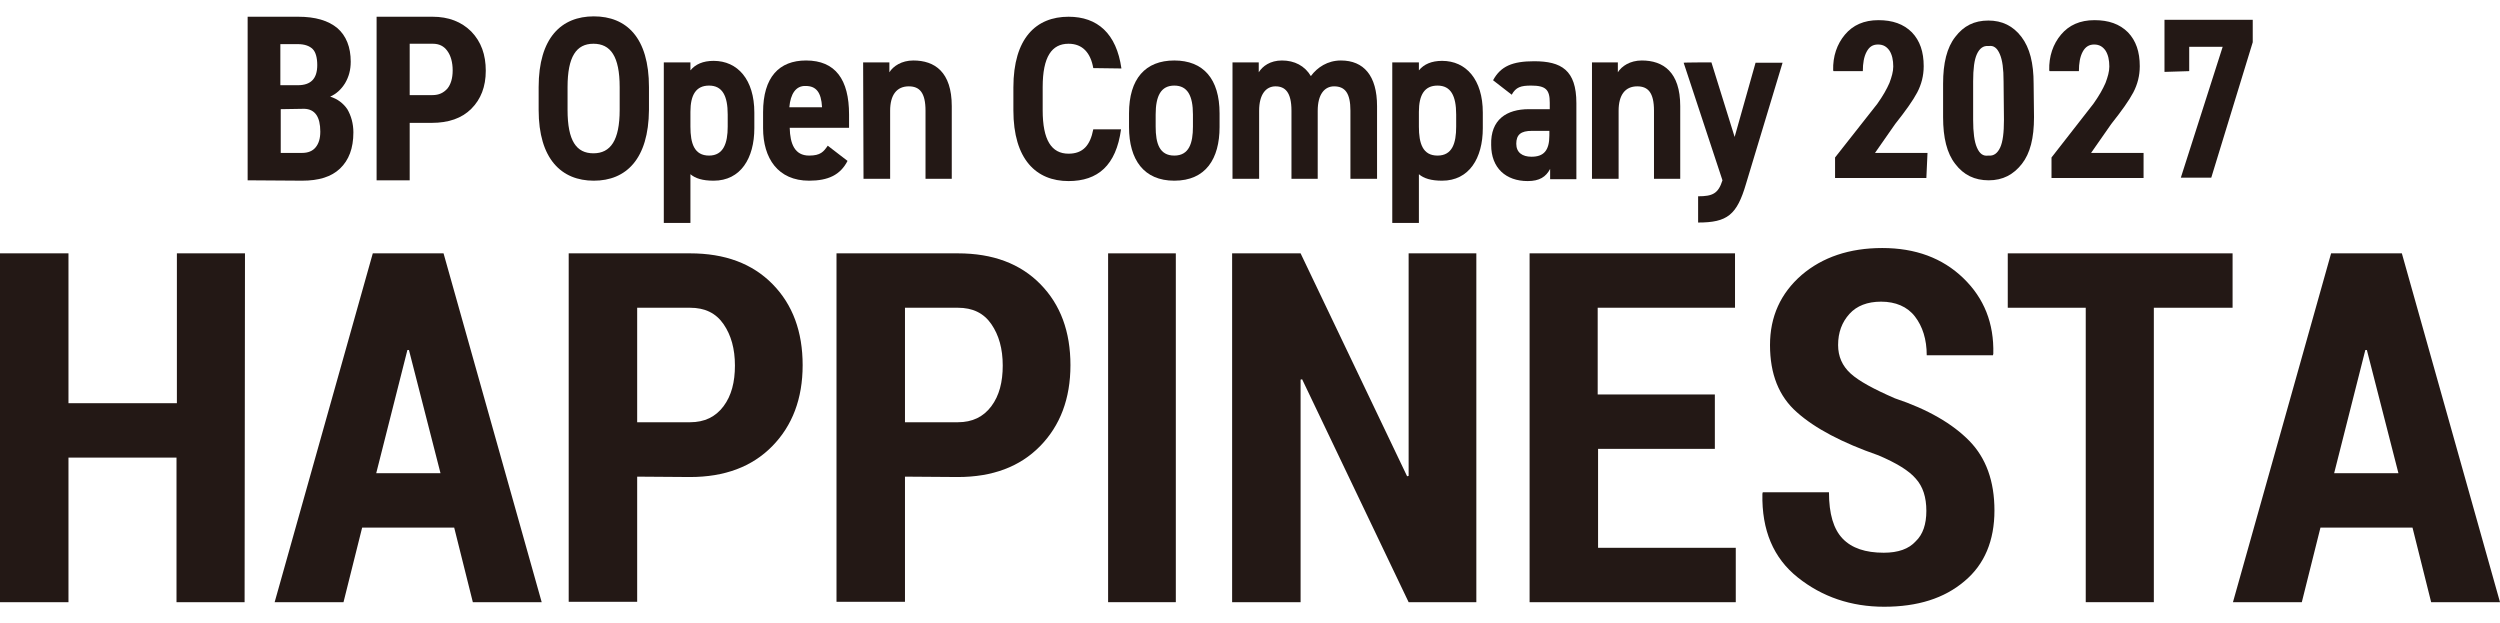 <?xml version="1.0" encoding="utf-8"?>
<!-- Generator: Adobe Illustrator 27.9.4, SVG Export Plug-In . SVG Version: 9.03 Build 54784)  -->
<svg version="1.1" id="black" xmlns="http://www.w3.org/2000/svg" xmlns:xlink="http://www.w3.org/1999/xlink" x="0px" y="0px"
	 viewBox="0 0 657.2 163.9" style="enable-background:new 0 0 657.2 163.9;" xml:space="preserve">
<style type="text/css">
	.st0{fill:#231815;}
</style>
<g>
	<g>
		<path class="st0" d="M64.3,158.3H46.4v-38H18v38H0V66.6h18V106h28.5V66.6h17.9L64.3,158.3L64.3,158.3z"/>
		<path class="st0" d="M119.4,138.7H95.2l-4.9,19.6H72.2L98,66.6h18.6l25.8,91.7h-18.1L119.4,138.7z M98.9,124.4h16.9L107.5,92h-0.4
			L98.9,124.4z"/>
		<path class="st0" d="M167.5,125.3v32.9h-18V66.6h31.9c9.2,0,16.4,2.7,21.7,8.1S211,87.2,211,96s-2.7,15.9-8,21.3
			s-12.5,8.1-21.6,8.1L167.5,125.3L167.5,125.3z M167.5,111h13.9c3.8,0,6.7-1.4,8.8-4.2s3-6.4,3-10.7c0-4.4-1-8-3-10.9
			s-4.9-4.3-8.8-4.3h-13.9V111L167.5,111z"/>
		<path class="st0" d="M237.9,125.3v32.9h-18V66.6h31.9c9.2,0,16.4,2.7,21.7,8.1s7.9,12.5,7.9,21.3s-2.7,15.9-8,21.3
			s-12.5,8.1-21.6,8.1L237.9,125.3L237.9,125.3z M237.9,111h13.9c3.8,0,6.7-1.4,8.8-4.2s3-6.4,3-10.7c0-4.4-1-8-3-10.9
			s-4.9-4.3-8.8-4.3h-13.9L237.9,111L237.9,111z"/>
		<path class="st0" d="M309.1,158.3h-17.8V66.6h17.8V158.3z"/>
		<path class="st0" d="M388.1,158.3h-17.8l-28-58.6l-0.4,0.1v58.5h-18V66.6h18l28,58.6l0.4-0.1V66.6h17.8V158.3L388.1,158.3z"/>
		<path class="st0" d="M450.9,118h-30.8v26h36.2v14.3h-54.2V66.6h54v14.3H420v22.8h30.8V118C450.8,118,450.9,118,450.9,118z"/>
		<path class="st0" d="M506.4,134.3c0-3.6-0.9-6.4-2.8-8.5c-1.8-2.1-5.1-4.1-9.8-6.1c-9.5-3.3-16.7-7.1-21.4-11.3
			c-4.8-4.2-7.1-10.1-7.1-17.7c0-7.5,2.8-13.6,8.3-18.4c5.5-4.7,12.6-7.1,21.2-7.1c8.7,0,15.8,2.6,21.3,7.9
			c5.5,5.3,8.1,11.9,7.9,19.9l-0.1,0.4h-17.4c0-4.2-1.1-7.6-3.1-10.2s-5.1-3.9-8.9-3.9c-3.6,0-6.4,1.1-8.3,3.2c-2,2.2-3,4.9-3,8.2
			c0,3,1.1,5.5,3.3,7.5c2.2,2,6.1,4.1,11.6,6.5c8.7,2.9,15.2,6.7,19.6,11.2c4.4,4.5,6.6,10.6,6.6,18.3c0,7.9-2.6,14.2-7.9,18.6
			c-5.3,4.5-12.3,6.7-21.1,6.7c-8.7,0-16.3-2.6-22.7-7.7c-6.4-5.1-9.5-12.4-9.3-22l0.1-0.4h17.4c0,5.7,1.2,9.7,3.6,12.2
			s6,3.7,10.8,3.7c3.8,0,6.6-1,8.4-3C505.5,140.5,506.4,137.8,506.4,134.3z"/>
		<path class="st0" d="M586.9,80.9h-20.7v77.4h-17.9V80.9h-20.5V66.6h59.1V80.9L586.9,80.9z"/>
		<path class="st0" d="M634.2,138.7H610l-4.9,19.6H587l25.8-91.7h18.6l25.8,91.7h-18.1L634.2,138.7z M613.6,124.4h16.9L622.2,92
			h-0.4L613.6,124.4z"/>
	</g>
	<g>
		<g>
			<path class="st0" d="M506.4,46.8h-24v-5.4l11.1-14.1c1.5-2.1,2.5-3.9,3.2-5.5c0.6-1.6,1-3,1-4.3c0-1.7-0.3-3.1-1-4.2
				c-0.7-1-1.6-1.6-3-1.6s-2.3,0.6-3,1.9s-1,3-1,5.1h-7.7l-0.1-0.2c-0.1-3.7,1-6.9,3.1-9.4s5-3.8,8.8-3.8c3.7,0,6.6,1,8.8,3.2
				c2.1,2.2,3.1,5.1,3.1,8.9c0,2.5-0.6,4.8-1.7,6.9c-1.1,2.1-3.1,4.9-5.8,8.3l-5.3,7.6h13.8L506.4,46.8L506.4,46.8z"/>
			<path class="st0" d="M534.7,30.8c0,5.5-1,9.5-3.2,12.3c-2.2,2.8-5,4.3-8.7,4.3s-6.6-1.4-8.8-4.3c-2.2-2.8-3.2-6.9-3.2-12.3v-8.8
				c0-5.4,1-9.5,3.2-12.3c2.2-2.9,5-4.3,8.7-4.3c3.6,0,6.5,1.4,8.7,4.3s3.2,6.9,3.2,12.3L534.7,30.8L534.7,30.8z M526.7,21.4
				c0-3.3-0.3-5.6-1-7.2c-0.7-1.6-1.6-2.3-2.9-2.1h-0.2c-1.2-0.1-2.2,0.6-2.9,2.1c-0.7,1.5-1,3.9-1,7.2v10.1c0,3.3,0.3,5.7,1,7.3
				s1.6,2.3,3,2.1h0.2c1.2,0.1,2.2-0.6,2.9-2.1c0.7-1.5,1-3.9,1-7.3L526.7,21.4L526.7,21.4z"/>
			<path class="st0" d="M563.3,46.8h-24v-5.4l11-14.1c1.5-2.1,2.5-3.9,3.2-5.5c0.6-1.6,1-3,1-4.3c0-1.7-0.3-3.1-1-4.2
				c-0.7-1-1.6-1.6-3-1.6c-1.3,0-2.3,0.6-3,1.9c-0.7,1.3-1,3-1,5.1h-7.7l-0.1-0.2c-0.1-3.7,1-6.9,3.1-9.4s5-3.8,8.8-3.8
				c3.7,0,6.6,1,8.8,3.2c2.1,2.2,3.1,5.1,3.1,8.9c0,2.5-0.6,4.8-1.7,6.9c-1.1,2.1-3.1,4.9-5.8,8.3l-5.3,7.6h13.8V46.8L563.3,46.8z"
				/>
			<g>
				<path class="st0" d="M569,18.9V5.2h23.2v5.9l-10.9,35.6h-8l11-34.4h-8.8v6.4L569,18.9L569,18.9z"/>
			</g>
			<path class="st0" d="M156.1,47.5c-8.5,0-14.5-5.7-14.5-18.6v-6c0-13,6-18.6,14.5-18.6c8.6,0,14.5,5.6,14.5,18.6v6
				C170.5,41.8,164.6,47.5,156.1,47.5z M149.2,28.9c0,8.1,2.3,11.4,6.8,11.4s6.9-3.4,6.9-11.4v-6c0-8.1-2.4-11.4-6.9-11.4
				s-6.8,3.4-6.8,11.4V28.9z"/>
			<path class="st0" d="M198.3,33.7c0,7.9-3.6,13.8-10.7,13.8c-2.9,0-4.8-0.6-6.1-1.7v12.8h-7V16.4h7v2.1c1.3-1.6,3.3-2.5,6.1-2.5
				c6.3,0,10.7,4.9,10.7,13.6V33.7z M191.3,33.3v-3.2c0-4.9-1.4-7.6-4.9-7.6c-3.4,0-4.9,2.4-4.9,6.9v3.9c0,4.4,1,7.6,4.9,7.6
				C190.2,40.9,191.3,37.6,191.3,33.3z"/>
			<path class="st0" d="M222.8,42.3c-1.9,3.7-5.1,5.2-10.1,5.2c-8.2,0-12.1-5.9-12.1-13.8v-4.2c0-9.2,4.2-13.6,11.3-13.6
				c7.7,0,11.3,5,11.3,14.2v3.5h-15.6c0.1,4.2,1.3,7.3,5.1,7.3c3,0,3.8-1,4.9-2.6L222.8,42.3z M207.5,28.2h8.6
				c-0.2-4-1.6-5.6-4.3-5.6C209.2,22.5,207.8,24.7,207.5,28.2z"/>
			<path class="st0" d="M226.9,16.4h6.9V19c1-1.6,3.2-3.1,6.3-3.1c5.6,0,10.1,3,10.1,12v19.1h-6.9V29.1c0-4.8-1.6-6.4-4.4-6.4
				c-3.2,0-4.9,2.3-4.9,6.4V47h-7L226.9,16.4L226.9,16.4z"/>
			<path class="st0" d="M287.4,17.9c-0.7-4-2.8-6.4-6.5-6.4c-4.4,0-6.8,3.4-6.8,11.4v6.1c0,7.8,2.3,11.4,6.8,11.4
				c3.8,0,5.7-2.2,6.5-6.4h7.3c-1.3,9.5-6.1,13.6-13.8,13.6c-8.5,0-14.5-5.7-14.5-18.6v-6c0-13,6-18.6,14.5-18.6
				c7.6,0,12.6,4.4,13.9,13.6L287.4,17.9L287.4,17.9z"/>
			<path class="st0" d="M320.6,33.4c0,8.3-3.6,14.1-11.9,14.1c-8,0-11.9-5.5-11.9-14.1v-3.6c0-9.1,4.3-13.9,11.9-13.9
				c7.6,0,11.9,4.8,11.9,13.9V33.4z M313.6,33.3v-3.2c0-4.9-1.4-7.6-4.9-7.6c-3.5,0-4.9,2.7-4.9,7.6v3.2c0,4.4,1,7.6,4.9,7.6
				C312.6,40.9,313.6,37.6,313.6,33.3z"/>
			<path class="st0" d="M346.4,47h-6.9V29.1c0-4.9-1.7-6.4-4.2-6.4c-2.5,0-4.3,2.1-4.3,6.4V47h-7V16.4h6.9V19c1-1.6,3-3.1,6.1-3.1
				c3.3,0,6,1.4,7.6,4.1c1.7-2.3,4.4-4.1,7.9-4.1c6,0,9.5,4,9.5,12v19.1h-7V29.1c0-4.6-1.4-6.4-4.3-6.4c-2.5,0-4.3,2.1-4.3,6.4
				L346.4,47L346.4,47z"/>
			<path class="st0" d="M389.8,33.7c0,7.9-3.6,13.8-10.7,13.8c-2.9,0-4.8-0.6-6.1-1.7v12.8h-7V16.4h7v2.1c1.3-1.6,3.3-2.5,6.1-2.5
				c6.3,0,10.7,4.9,10.7,13.6V33.7z M382.8,33.3v-3.2c0-4.9-1.4-7.6-4.9-7.6c-3.4,0-4.9,2.4-4.9,6.9v3.9c0,4.4,1,7.6,4.9,7.6
				C381.8,40.9,382.8,37.6,382.8,33.3z"/>
			<path class="st0" d="M401.9,28.7h5.5v-1.7c0-3.4-1-4.5-4.9-4.5c-2.7,0-4,0.4-5.1,2.4l-4.9-3.8c2-3.7,5.1-5,10.8-5
				c7.1,0,11.1,2.3,11.1,11v20h-6.9v-2.7c-1.1,2.1-2.8,3.2-5.9,3.2c-5.7,0-9.6-3.4-9.6-9.5C391.8,31.4,396.1,28.7,401.9,28.7z
				 M407.3,34.4h-4.6c-2.9,0-4.1,1-4.1,3.4c0,2.3,1.6,3.4,4,3.4c3.2,0,4.7-1.6,4.7-5.6V34.4z"/>
			<path class="st0" d="M418.4,16.4h6.9V19c1-1.6,3.2-3.1,6.3-3.1c5.6,0,10.1,3,10.1,12v19.1h-6.9V29.1c0-4.8-1.6-6.4-4.4-6.4
				c-3.2,0-4.9,2.3-4.9,6.4V47h-7V16.4z"/>
			<path class="st0" d="M449.9,16.4L456,36l5.5-19.5h7.1l-9.6,31.8c-2.4,8.2-4.9,10.2-12.6,10.2v-6.9c3.8,0,5.3-0.7,6.4-4.2
				l-10.2-30.9C442.5,16.4,449.9,16.4,449.9,16.4z"/>
		</g>
		<path class="st0" d="M65.1,47.4v-43h13.3c4.5,0,7.9,1,10.3,3c2.3,2,3.5,5,3.5,8.8c0,2.2-0.5,4-1.5,5.7c-1,1.6-2.3,2.8-3.9,3.5
			c1.9,0.6,3.4,1.7,4.5,3.3c1,1.7,1.6,3.8,1.6,6.1c0,4.2-1.2,7.3-3.5,9.5s-5.6,3.2-10,3.2L65.1,47.4L65.1,47.4z M73.8,22.4h4.5
			c3.4,0,5.1-1.7,5.1-5.3c0-1.9-0.4-3.4-1.2-4.2c-0.8-0.8-2.1-1.3-3.9-1.3h-4.6V22.4z M73.8,28.7v11.5h5.6c1.6,0,2.8-0.5,3.6-1.5
			s1.2-2.3,1.2-4.1c0-3.9-1.4-5.9-4.2-6L73.8,28.7L73.8,28.7z"/>
		<path class="st0" d="M107.7,32.3v15.1H99v-43h14.7c4.2,0,7.6,1.3,10.2,3.9c2.6,2.7,3.8,6.1,3.8,10.3s-1.3,7.5-3.8,10
			c-2.5,2.5-6,3.7-10.4,3.7H107.7z M107.7,25h6c1.7,0,2.9-0.6,3.9-1.7c0.9-1.1,1.4-2.7,1.4-4.8s-0.5-3.9-1.4-5.1
			c-0.9-1.3-2.2-1.9-3.8-1.9h-6.1L107.7,25L107.7,25z"/>
	</g>
</g>
</svg>
